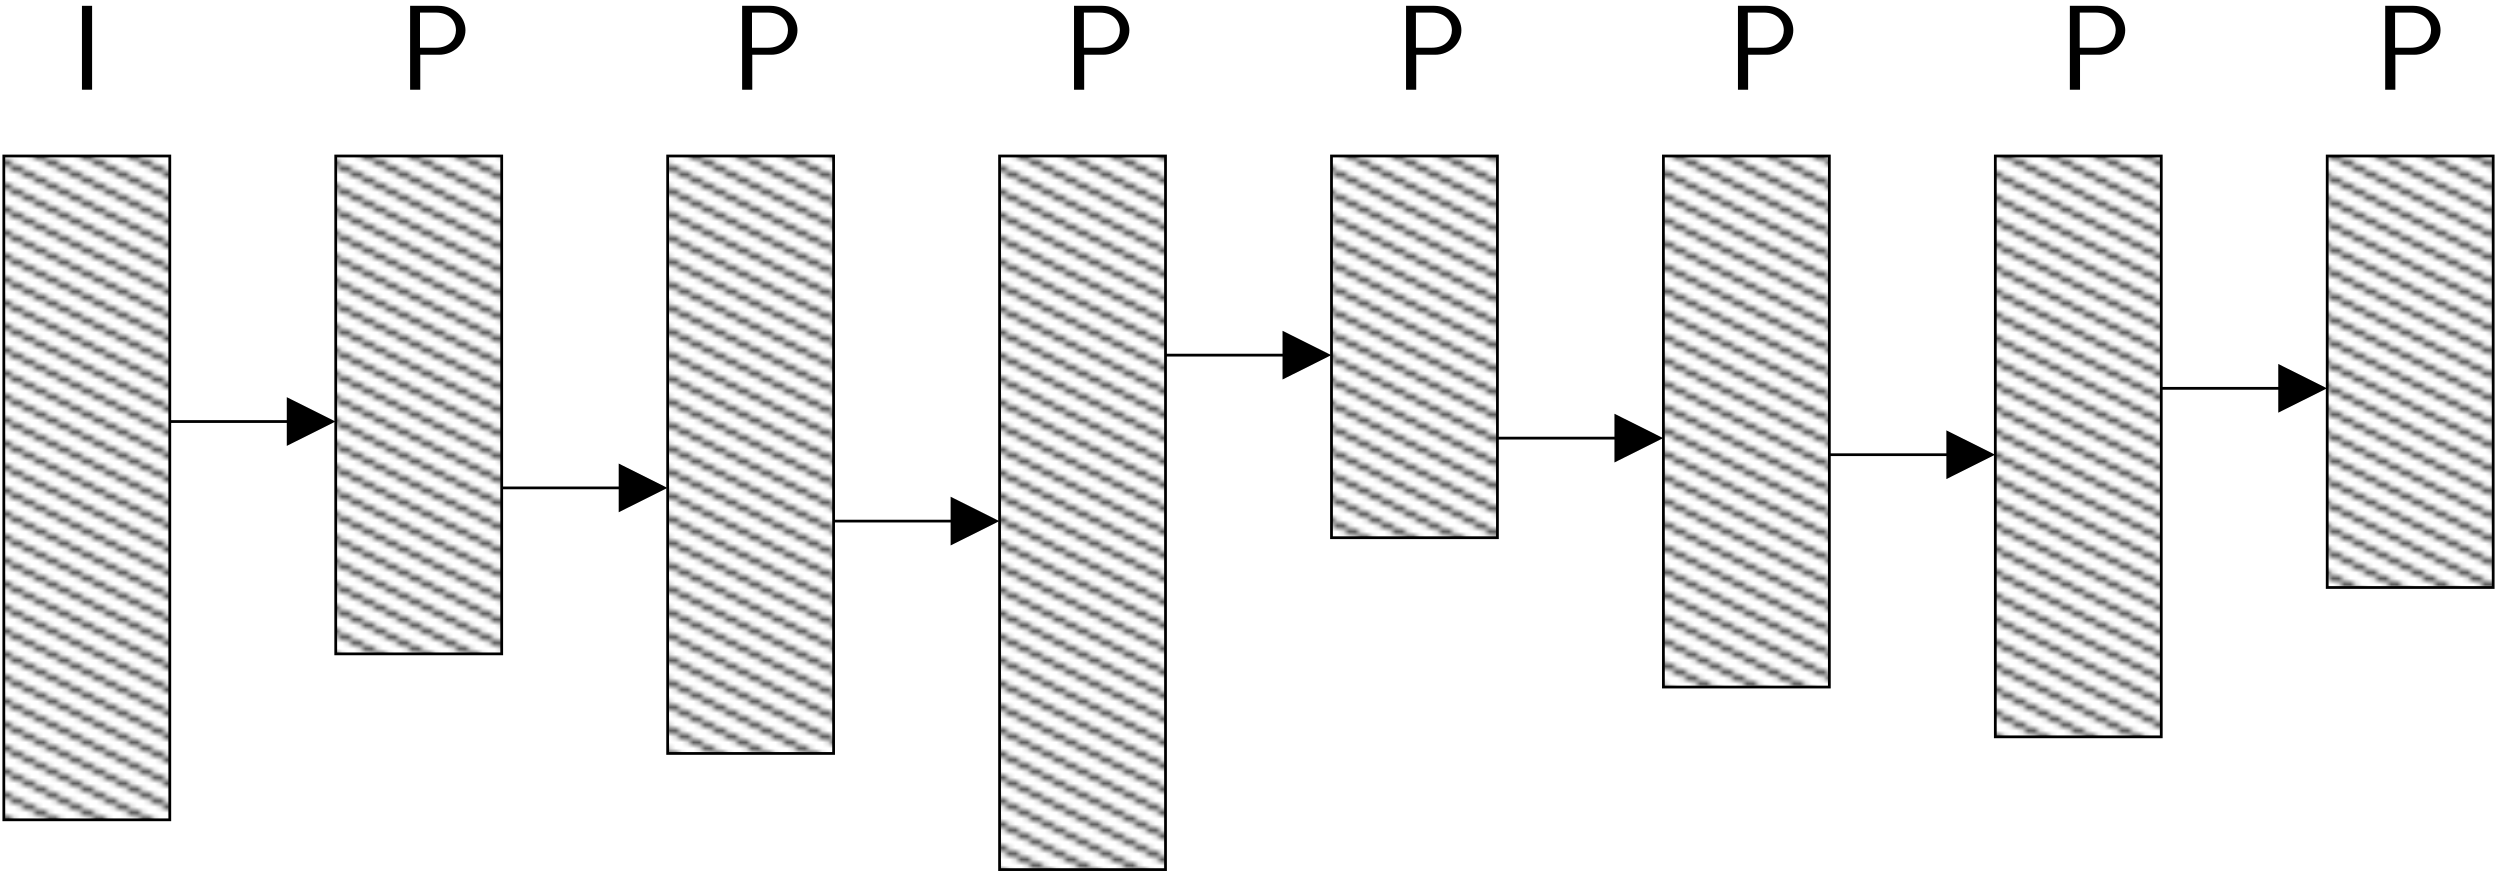 <?xml version="1.0" encoding="UTF-8"?>
<svg xmlns="http://www.w3.org/2000/svg" xmlns:xlink="http://www.w3.org/1999/xlink" width="427" height="149" viewBox="0 0 427 149">
<defs>
<g>
<g id="glyph-0-0">
</g>
<g id="glyph-0-1">
<path d="M 3.531 -14.328 L 1.797 -14.328 L 1.797 0 L 3.531 0 Z M 3.531 -14.328 "/>
</g>
<g id="glyph-0-2">
<path d="M 6.797 -5.969 C 9.281 -5.969 11.297 -7.891 11.297 -10.156 C 11.297 -12.391 9.359 -14.328 6.672 -14.328 L 1.844 -14.328 L 1.844 0 L 3.578 0 L 3.578 -5.969 Z M 6.219 -13.172 C 8.609 -13.172 9.672 -11.672 9.672 -10.156 C 9.672 -8.766 8.703 -7.172 6.219 -7.172 L 3.531 -7.172 L 3.531 -13.172 Z M 6.219 -13.172 "/>
</g>
</g>
<clipPath id="clip-0">
<path clip-rule="nonzero" d="M 25 71 L 58 71 L 58 73 L 25 73 Z M 25 71 "/>
</clipPath>
<clipPath id="clip-1">
<path clip-rule="evenodd" d="M -0.055 149.316 L 426.945 149.316 L 426.945 5.316 L -0.055 5.316 Z M 57.785 71.555 L 57.785 72.438 L 49.219 75.777 L 49.219 68.219 Z M 57.785 71.555 "/>
</clipPath>
<clipPath id="clip-2">
<path clip-rule="nonzero" d="M 82 83 L 115 83 L 115 84 L 82 84 Z M 82 83 "/>
</clipPath>
<clipPath id="clip-3">
<path clip-rule="evenodd" d="M -0.055 149.316 L 426.945 149.316 L 426.945 5.316 L -0.055 5.316 Z M 114.477 82.895 L 114.477 83.777 L 105.91 87.113 L 105.91 79.555 Z M 114.477 82.895 "/>
</clipPath>
<clipPath id="clip-4">
<path clip-rule="nonzero" d="M 139 88 L 171 88 L 171 90 L 139 90 Z M 139 88 "/>
</clipPath>
<clipPath id="clip-5">
<path clip-rule="evenodd" d="M -0.055 149.316 L 426.945 149.316 L 426.945 5.316 L -0.055 5.316 Z M 171.168 88.562 L 171.168 89.445 L 162.602 92.781 L 162.602 85.223 Z M 171.168 88.562 "/>
</clipPath>
<clipPath id="clip-6">
<path clip-rule="nonzero" d="M 196 60 L 228 60 L 228 61 L 196 61 Z M 196 60 "/>
</clipPath>
<clipPath id="clip-7">
<path clip-rule="evenodd" d="M -0.055 149.316 L 426.945 149.316 L 426.945 5.316 L -0.055 5.316 Z M 227.859 60.219 L 227.859 61.098 L 219.293 64.438 L 219.293 56.879 Z M 227.859 60.219 "/>
</clipPath>
<clipPath id="clip-8">
<path clip-rule="nonzero" d="M 252 74 L 285 74 L 285 76 L 252 76 Z M 252 74 "/>
</clipPath>
<clipPath id="clip-9">
<path clip-rule="evenodd" d="M -0.055 149.316 L 426.945 149.316 L 426.945 5.316 L -0.055 5.316 Z M 284.551 74.391 L 284.551 75.273 L 275.984 78.609 L 275.984 71.051 Z M 284.551 74.391 "/>
</clipPath>
<clipPath id="clip-10">
<path clip-rule="nonzero" d="M 309 77 L 342 77 L 342 78 L 309 78 Z M 309 77 "/>
</clipPath>
<clipPath id="clip-11">
<path clip-rule="evenodd" d="M -0.055 149.316 L 426.945 149.316 L 426.945 5.316 L -0.055 5.316 Z M 341.238 77.223 L 341.238 78.105 L 332.676 81.445 L 332.676 73.887 Z M 341.238 77.223 "/>
</clipPath>
<clipPath id="clip-12">
<path clip-rule="nonzero" d="M 366 66 L 398 66 L 398 67 L 366 67 Z M 366 66 "/>
</clipPath>
<clipPath id="clip-13">
<path clip-rule="evenodd" d="M -0.055 149.316 L 426.945 149.316 L 426.945 5.316 L -0.055 5.316 Z M 397.934 65.887 L 397.934 66.77 L 389.363 70.105 L 389.363 62.547 Z M 397.934 65.887 "/>
</clipPath>
<clipPath id="clip-14">
<path clip-rule="nonzero" d="M 0.652 26.645 L 29 26.645 L 29 140.023 L 0.652 140.023 Z M 0.652 26.645 "/>
</clipPath>
<clipPath id="clip-15">
<path clip-rule="nonzero" d="M 0 0 L 48 0 L 48 24 L 0 24 Z M 0 0 "/>
</clipPath>
<clipPath id="clip-16">
<rect x="0" y="0" width="48" height="24"/>
</clipPath>
<g id="source-5" clip-path="url(#clip-16)">
<g clip-path="url(#clip-15)">
<path fill="none" stroke-width="7" stroke-linecap="butt" stroke-linejoin="miter" stroke="rgb(0%, 0%, 0%)" stroke-opacity="1" stroke-miterlimit="10" d="M -20 30 L 60 -10 M -20 70 L 140 -10 M -20 110 L 220 -10 M -20 150 L 300 -10 M -20 190 L 380 -10 M -20 230 L 460 -10 M 20 250 L 500 10 M 100 250 L 500 50 M 180 250 L 500 90 M 260 250 L 500 130 M 340 250 L 500 170 M 420 250 L 500 210 " transform="matrix(0.1, 0, 0, 0.1, 0, 0)"/>
</g>
</g>
<pattern id="pattern-0" patternUnits="userSpaceOnUse" x="0" y="0" width="48" height="24" viewBox="0 0 48 24" patternTransform="matrix(1, 0, 0, -1, -0.056, 149.316)">
<use xlink:href="#source-5"/>
</pattern>
<clipPath id="clip-17">
<path clip-rule="nonzero" d="M 57.344 26.645 L 85.691 26.645 L 85.691 111.68 L 57.344 111.68 Z M 57.344 26.645 "/>
</clipPath>
<clipPath id="clip-18">
<path clip-rule="nonzero" d="M 0 0 L 48 0 L 48 24 L 0 24 Z M 0 0 "/>
</clipPath>
<clipPath id="clip-19">
<rect x="0" y="0" width="48" height="24"/>
</clipPath>
<g id="source-8" clip-path="url(#clip-19)">
<g clip-path="url(#clip-18)">
<path fill="none" stroke-width="7" stroke-linecap="butt" stroke-linejoin="miter" stroke="rgb(0%, 0%, 0%)" stroke-opacity="1" stroke-miterlimit="10" d="M -20 30 L 60 -10 M -20 70 L 140 -10 M -20 110 L 220 -10 M -20 150 L 300 -10 M -20 190 L 380 -10 M -20 230 L 460 -10 M 20 250 L 500 10 M 100 250 L 500 50 M 180 250 L 500 90 M 260 250 L 500 130 M 340 250 L 500 170 M 420 250 L 500 210 " transform="matrix(0.1, 0, 0, 0.1, 0, 0)"/>
</g>
</g>
<pattern id="pattern-1" patternUnits="userSpaceOnUse" x="0" y="0" width="48" height="24" viewBox="0 0 48 24" patternTransform="matrix(1, 0, 0, -1, -0.056, 149.316)">
<use xlink:href="#source-8"/>
</pattern>
<clipPath id="clip-20">
<path clip-rule="nonzero" d="M 114.035 26.645 L 142.379 26.645 L 142.379 128.688 L 114.035 128.688 Z M 114.035 26.645 "/>
</clipPath>
<clipPath id="clip-21">
<path clip-rule="nonzero" d="M 0 0 L 48 0 L 48 24 L 0 24 Z M 0 0 "/>
</clipPath>
<clipPath id="clip-22">
<rect x="0" y="0" width="48" height="24"/>
</clipPath>
<g id="source-11" clip-path="url(#clip-22)">
<g clip-path="url(#clip-21)">
<path fill="none" stroke-width="7" stroke-linecap="butt" stroke-linejoin="miter" stroke="rgb(0%, 0%, 0%)" stroke-opacity="1" stroke-miterlimit="10" d="M -20 30 L 60 -10 M -20 70 L 140 -10 M -20 110 L 220 -10 M -20 150 L 300 -10 M -20 190 L 380 -10 M -20 230 L 460 -10 M 20 250 L 500 10 M 100 250 L 500 50 M 180 250 L 500 90 M 260 250 L 500 130 M 340 250 L 500 170 M 420 250 L 500 210 " transform="matrix(0.1, 0, 0, 0.1, 0, 0)"/>
</g>
</g>
<pattern id="pattern-2" patternUnits="userSpaceOnUse" x="0" y="0" width="48" height="24" viewBox="0 0 48 24" patternTransform="matrix(1, 0, 0, -1, -0.056, 149.316)">
<use xlink:href="#source-11"/>
</pattern>
<clipPath id="clip-23">
<path clip-rule="nonzero" d="M 170.727 26.645 L 199.07 26.645 L 199.07 148.527 L 170.727 148.527 Z M 170.727 26.645 "/>
</clipPath>
<clipPath id="clip-24">
<path clip-rule="nonzero" d="M 0 0 L 48 0 L 48 24 L 0 24 Z M 0 0 "/>
</clipPath>
<clipPath id="clip-25">
<rect x="0" y="0" width="48" height="24"/>
</clipPath>
<g id="source-14" clip-path="url(#clip-25)">
<g clip-path="url(#clip-24)">
<path fill="none" stroke-width="7" stroke-linecap="butt" stroke-linejoin="miter" stroke="rgb(0%, 0%, 0%)" stroke-opacity="1" stroke-miterlimit="10" d="M -20 30 L 60 -10 M -20 70 L 140 -10 M -20 110 L 220 -10 M -20 150 L 300 -10 M -20 190 L 380 -10 M -20 230 L 460 -10 M 20 250 L 500 10 M 100 250 L 500 50 M 180 250 L 500 90 M 260 250 L 500 130 M 340 250 L 500 170 M 420 250 L 500 210 " transform="matrix(0.1, 0, 0, 0.1, 0, 0)"/>
</g>
</g>
<pattern id="pattern-3" patternUnits="userSpaceOnUse" x="0" y="0" width="48" height="24" viewBox="0 0 48 24" patternTransform="matrix(1, 0, 0, -1, -0.056, 149.316)">
<use xlink:href="#source-14"/>
</pattern>
<clipPath id="clip-26">
<path clip-rule="nonzero" d="M 227.418 26.645 L 255.762 26.645 L 255.762 91.84 L 227.418 91.84 Z M 227.418 26.645 "/>
</clipPath>
<clipPath id="clip-27">
<path clip-rule="nonzero" d="M 0 0 L 48 0 L 48 24 L 0 24 Z M 0 0 "/>
</clipPath>
<clipPath id="clip-28">
<rect x="0" y="0" width="48" height="24"/>
</clipPath>
<g id="source-17" clip-path="url(#clip-28)">
<g clip-path="url(#clip-27)">
<path fill="none" stroke-width="7" stroke-linecap="butt" stroke-linejoin="miter" stroke="rgb(0%, 0%, 0%)" stroke-opacity="1" stroke-miterlimit="10" d="M -20 30 L 60 -10 M -20 70 L 140 -10 M -20 110 L 220 -10 M -20 150 L 300 -10 M -20 190 L 380 -10 M -20 230 L 460 -10 M 20 250 L 500 10 M 100 250 L 500 50 M 180 250 L 500 90 M 260 250 L 500 130 M 340 250 L 500 170 M 420 250 L 500 210 " transform="matrix(0.1, 0, 0, 0.1, 0, 0)"/>
</g>
</g>
<pattern id="pattern-4" patternUnits="userSpaceOnUse" x="0" y="0" width="48" height="24" viewBox="0 0 48 24" patternTransform="matrix(1, 0, 0, -1, -0.056, 149.316)">
<use xlink:href="#source-17"/>
</pattern>
<clipPath id="clip-29">
<path clip-rule="nonzero" d="M 284.109 26.645 L 312.453 26.645 L 312.453 117.348 L 284.109 117.348 Z M 284.109 26.645 "/>
</clipPath>
<clipPath id="clip-30">
<path clip-rule="nonzero" d="M 0 0 L 48 0 L 48 24 L 0 24 Z M 0 0 "/>
</clipPath>
<clipPath id="clip-31">
<rect x="0" y="0" width="48" height="24"/>
</clipPath>
<g id="source-20" clip-path="url(#clip-31)">
<g clip-path="url(#clip-30)">
<path fill="none" stroke-width="7" stroke-linecap="butt" stroke-linejoin="miter" stroke="rgb(0%, 0%, 0%)" stroke-opacity="1" stroke-miterlimit="10" d="M -20 30 L 60 -10 M -20 70 L 140 -10 M -20 110 L 220 -10 M -20 150 L 300 -10 M -20 190 L 380 -10 M -20 230 L 460 -10 M 20 250 L 500 10 M 100 250 L 500 50 M 180 250 L 500 90 M 260 250 L 500 130 M 340 250 L 500 170 M 420 250 L 500 210 " transform="matrix(0.1, 0, 0, 0.1, 0, 0)"/>
</g>
</g>
<pattern id="pattern-5" patternUnits="userSpaceOnUse" x="0" y="0" width="48" height="24" viewBox="0 0 48 24" patternTransform="matrix(1, 0, 0, -1, -0.056, 149.316)">
<use xlink:href="#source-20"/>
</pattern>
<clipPath id="clip-32">
<path clip-rule="nonzero" d="M 340.801 26.645 L 369.145 26.645 L 369.145 125.852 L 340.801 125.852 Z M 340.801 26.645 "/>
</clipPath>
<clipPath id="clip-33">
<path clip-rule="nonzero" d="M 0 0 L 48 0 L 48 24 L 0 24 Z M 0 0 "/>
</clipPath>
<clipPath id="clip-34">
<rect x="0" y="0" width="48" height="24"/>
</clipPath>
<g id="source-23" clip-path="url(#clip-34)">
<g clip-path="url(#clip-33)">
<path fill="none" stroke-width="7" stroke-linecap="butt" stroke-linejoin="miter" stroke="rgb(0%, 0%, 0%)" stroke-opacity="1" stroke-miterlimit="10" d="M -20 30 L 60 -10 M -20 70 L 140 -10 M -20 110 L 220 -10 M -20 150 L 300 -10 M -20 190 L 380 -10 M -20 230 L 460 -10 M 20 250 L 500 10 M 100 250 L 500 50 M 180 250 L 500 90 M 260 250 L 500 130 M 340 250 L 500 170 M 420 250 L 500 210 " transform="matrix(0.1, 0, 0, 0.1, 0, 0)"/>
</g>
</g>
<pattern id="pattern-6" patternUnits="userSpaceOnUse" x="0" y="0" width="48" height="24" viewBox="0 0 48 24" patternTransform="matrix(1, 0, 0, -1, -0.056, 149.316)">
<use xlink:href="#source-23"/>
</pattern>
<clipPath id="clip-35">
<path clip-rule="nonzero" d="M 397.488 26.645 L 425.836 26.645 L 425.836 100.344 L 397.488 100.344 Z M 397.488 26.645 "/>
</clipPath>
<clipPath id="clip-36">
<path clip-rule="nonzero" d="M 0 0 L 48 0 L 48 24 L 0 24 Z M 0 0 "/>
</clipPath>
<clipPath id="clip-37">
<rect x="0" y="0" width="48" height="24"/>
</clipPath>
<g id="source-26" clip-path="url(#clip-37)">
<g clip-path="url(#clip-36)">
<path fill="none" stroke-width="7" stroke-linecap="butt" stroke-linejoin="miter" stroke="rgb(0%, 0%, 0%)" stroke-opacity="1" stroke-miterlimit="10" d="M -20 30 L 60 -10 M -20 70 L 140 -10 M -20 110 L 220 -10 M -20 150 L 300 -10 M -20 190 L 380 -10 M -20 230 L 460 -10 M 20 250 L 500 10 M 100 250 L 500 50 M 180 250 L 500 90 M 260 250 L 500 130 M 340 250 L 500 170 M 420 250 L 500 210 " transform="matrix(0.1, 0, 0, 0.1, 0, 0)"/>
</g>
</g>
<pattern id="pattern-7" patternUnits="userSpaceOnUse" x="0" y="0" width="48" height="24" viewBox="0 0 48 24" patternTransform="matrix(1, 0, 0, -1, -0.056, 149.316)">
<use xlink:href="#source-26"/>
</pattern>
<clipPath id="clip-38">
<path clip-rule="nonzero" d="M 397 26 L 426.945 26 L 426.945 101 L 397 101 Z M 397 26 "/>
</clipPath>
</defs>
<g clip-path="url(#clip-0)">
<g clip-path="url(#clip-1)">
<path fill="none" stroke-width="4.724" stroke-linecap="butt" stroke-linejoin="miter" stroke="rgb(0%, 0%, 0%)" stroke-opacity="1" stroke-miterlimit="10" d="M 262.201 773.199 L 573.997 773.199 " transform="matrix(0.1, 0, 0, -0.1, -0.056, 149.316)"/>
</g>
</g>
<path fill-rule="evenodd" fill="rgb(0%, 0%, 0%)" fill-opacity="1" stroke-width="4.724" stroke-linecap="butt" stroke-linejoin="miter" stroke="rgb(0%, 0%, 0%)" stroke-opacity="1" stroke-miterlimit="10" d="M 492.748 735.387 L 568.333 773.199 L 492.748 810.972 Z M 492.748 735.387 " transform="matrix(0.1, 0, 0, -0.1, -0.056, 149.316)"/>
<g clip-path="url(#clip-2)">
<g clip-path="url(#clip-3)">
<path fill="none" stroke-width="4.724" stroke-linecap="butt" stroke-linejoin="miter" stroke="rgb(0%, 0%, 0%)" stroke-opacity="1" stroke-miterlimit="10" d="M 829.115 659.801 L 1140.912 659.801 " transform="matrix(0.1, 0, 0, -0.1, -0.056, 149.316)"/>
</g>
</g>
<path fill-rule="evenodd" fill="rgb(0%, 0%, 0%)" fill-opacity="1" stroke-width="4.724" stroke-linecap="butt" stroke-linejoin="miter" stroke="rgb(0%, 0%, 0%)" stroke-opacity="1" stroke-miterlimit="10" d="M 1059.662 622.027 L 1135.247 659.801 L 1059.662 697.613 Z M 1059.662 622.027 " transform="matrix(0.1, 0, 0, -0.1, -0.056, 149.316)"/>
<g clip-path="url(#clip-4)">
<g clip-path="url(#clip-5)">
<path fill="none" stroke-width="4.724" stroke-linecap="butt" stroke-linejoin="miter" stroke="rgb(0%, 0%, 0%)" stroke-opacity="1" stroke-miterlimit="10" d="M 1396.029 603.121 L 1707.826 603.121 " transform="matrix(0.1, 0, 0, -0.1, -0.056, 149.316)"/>
</g>
</g>
<path fill-rule="evenodd" fill="rgb(0%, 0%, 0%)" fill-opacity="1" stroke-width="4.724" stroke-linecap="butt" stroke-linejoin="miter" stroke="rgb(0%, 0%, 0%)" stroke-opacity="1" stroke-miterlimit="10" d="M 1626.576 565.347 L 1702.162 603.121 L 1626.576 640.933 Z M 1626.576 565.347 " transform="matrix(0.1, 0, 0, -0.1, -0.056, 149.316)"/>
<g clip-path="url(#clip-6)">
<g clip-path="url(#clip-7)">
<path fill="none" stroke-width="4.724" stroke-linecap="butt" stroke-linejoin="miter" stroke="rgb(0%, 0%, 0%)" stroke-opacity="1" stroke-miterlimit="10" d="M 1962.943 886.597 L 2274.74 886.597 " transform="matrix(0.1, 0, 0, -0.1, -0.056, 149.316)"/>
</g>
</g>
<path fill-rule="evenodd" fill="rgb(0%, 0%, 0%)" fill-opacity="1" stroke-width="4.724" stroke-linecap="butt" stroke-linejoin="miter" stroke="rgb(0%, 0%, 0%)" stroke-opacity="1" stroke-miterlimit="10" d="M 2193.49 848.785 L 2269.076 886.597 L 2193.49 924.371 Z M 2193.49 848.785 " transform="matrix(0.1, 0, 0, -0.1, -0.056, 149.316)"/>
<g clip-path="url(#clip-8)">
<g clip-path="url(#clip-9)">
<path fill="none" stroke-width="4.724" stroke-linecap="butt" stroke-linejoin="miter" stroke="rgb(0%, 0%, 0%)" stroke-opacity="1" stroke-miterlimit="10" d="M 2529.857 744.84 L 2841.654 744.84 " transform="matrix(0.1, 0, 0, -0.1, -0.056, 149.316)"/>
</g>
</g>
<path fill-rule="evenodd" fill="rgb(0%, 0%, 0%)" fill-opacity="1" stroke-width="4.724" stroke-linecap="butt" stroke-linejoin="miter" stroke="rgb(0%, 0%, 0%)" stroke-opacity="1" stroke-miterlimit="10" d="M 2760.404 707.066 L 2835.99 744.84 L 2760.404 782.652 Z M 2760.404 707.066 " transform="matrix(0.1, 0, 0, -0.1, -0.056, 149.316)"/>
<g clip-path="url(#clip-10)">
<g clip-path="url(#clip-11)">
<path fill="none" stroke-width="4.724" stroke-linecap="butt" stroke-linejoin="miter" stroke="rgb(0%, 0%, 0%)" stroke-opacity="1" stroke-miterlimit="10" d="M 3096.732 716.519 L 3408.568 716.519 " transform="matrix(0.1, 0, 0, -0.1, -0.056, 149.316)"/>
</g>
</g>
<path fill-rule="evenodd" fill="rgb(0%, 0%, 0%)" fill-opacity="1" stroke-width="4.724" stroke-linecap="butt" stroke-linejoin="miter" stroke="rgb(0%, 0%, 0%)" stroke-opacity="1" stroke-miterlimit="10" d="M 3327.318 678.707 L 3402.904 716.519 L 3327.318 754.293 Z M 3327.318 678.707 " transform="matrix(0.1, 0, 0, -0.1, -0.056, 149.316)"/>
<g clip-path="url(#clip-12)">
<g clip-path="url(#clip-13)">
<path fill="none" stroke-width="4.724" stroke-linecap="butt" stroke-linejoin="miter" stroke="rgb(0%, 0%, 0%)" stroke-opacity="1" stroke-miterlimit="10" d="M 3663.646 829.879 L 3975.443 829.879 " transform="matrix(0.1, 0, 0, -0.1, -0.056, 149.316)"/>
</g>
</g>
<path fill-rule="evenodd" fill="rgb(0%, 0%, 0%)" fill-opacity="1" stroke-width="4.724" stroke-linecap="butt" stroke-linejoin="miter" stroke="rgb(0%, 0%, 0%)" stroke-opacity="1" stroke-miterlimit="10" d="M 3894.193 792.105 L 3969.818 829.879 L 3894.193 867.691 Z M 3894.193 792.105 " transform="matrix(0.1, 0, 0, -0.1, -0.056, 149.316)"/>
<path fill-rule="nonzero" fill="rgb(100%, 100%, 100%)" fill-opacity="1" d="M 0.652 140.023 L 29 140.023 L 29 26.645 L 0.652 26.645 Z M 0.652 140.023 "/>
<g clip-path="url(#clip-14)">
<path fill-rule="nonzero" fill="url(#pattern-0)" d="M 0.652 140.023 L 28.996 140.023 L 28.996 26.641 L 0.652 26.641 Z M 0.652 140.023 "/>
</g>
<path fill="none" stroke-width="4.724" stroke-linecap="butt" stroke-linejoin="miter" stroke="rgb(0%, 0%, 0%)" stroke-opacity="1" stroke-miterlimit="10" d="M 7.083 92.926 L 290.56 92.926 L 290.56 1226.715 L 7.083 1226.715 Z M 7.083 92.926 " transform="matrix(0.1, 0, 0, -0.1, -0.056, 149.316)"/>
<path fill-rule="nonzero" fill="rgb(100%, 100%, 100%)" fill-opacity="1" d="M 57.344 111.68 L 85.691 111.68 L 85.691 26.645 L 57.344 26.645 Z M 57.344 111.68 "/>
<g clip-path="url(#clip-17)">
<path fill-rule="nonzero" fill="url(#pattern-1)" d="M 57.344 111.68 L 85.688 111.68 L 85.688 26.645 L 57.344 26.645 Z M 57.344 111.68 "/>
</g>
<path fill="none" stroke-width="4.724" stroke-linecap="butt" stroke-linejoin="miter" stroke="rgb(0%, 0%, 0%)" stroke-opacity="1" stroke-miterlimit="10" d="M 573.997 376.363 L 857.474 376.363 L 857.474 1226.715 L 573.997 1226.715 Z M 573.997 376.363 " transform="matrix(0.1, 0, 0, -0.1, -0.056, 149.316)"/>
<path fill-rule="nonzero" fill="rgb(100%, 100%, 100%)" fill-opacity="1" d="M 114.035 128.688 L 142.379 128.688 L 142.379 26.645 L 114.035 26.645 Z M 114.035 128.688 "/>
<g clip-path="url(#clip-20)">
<path fill-rule="nonzero" fill="url(#pattern-2)" d="M 114.035 128.688 L 142.379 128.688 L 142.379 26.645 L 114.035 26.645 Z M 114.035 128.688 "/>
</g>
<path fill="none" stroke-width="4.724" stroke-linecap="butt" stroke-linejoin="miter" stroke="rgb(0%, 0%, 0%)" stroke-opacity="1" stroke-miterlimit="10" d="M 1140.912 206.285 L 1424.349 206.285 L 1424.349 1226.715 L 1140.912 1226.715 Z M 1140.912 206.285 " transform="matrix(0.1, 0, 0, -0.1, -0.056, 149.316)"/>
<path fill-rule="nonzero" fill="rgb(100%, 100%, 100%)" fill-opacity="1" d="M 170.727 148.527 L 199.07 148.527 L 199.07 26.645 L 170.727 26.645 Z M 170.727 148.527 "/>
<g clip-path="url(#clip-23)">
<path fill-rule="nonzero" fill="url(#pattern-3)" d="M 170.727 148.527 L 199.07 148.527 L 199.07 26.641 L 170.727 26.641 Z M 170.727 148.527 "/>
</g>
<path fill="none" stroke-width="4.724" stroke-linecap="butt" stroke-linejoin="miter" stroke="rgb(0%, 0%, 0%)" stroke-opacity="1" stroke-miterlimit="10" d="M 1707.826 7.887 L 1991.263 7.887 L 1991.263 1226.715 L 1707.826 1226.715 Z M 1707.826 7.887 " transform="matrix(0.1, 0, 0, -0.1, -0.056, 149.316)"/>
<path fill-rule="nonzero" fill="rgb(100%, 100%, 100%)" fill-opacity="1" d="M 227.418 91.84 L 255.762 91.84 L 255.762 26.645 L 227.418 26.645 Z M 227.418 91.84 "/>
<g clip-path="url(#clip-26)">
<path fill-rule="nonzero" fill="url(#pattern-4)" d="M 227.418 91.84 L 255.762 91.84 L 255.762 26.645 L 227.418 26.645 Z M 227.418 91.84 "/>
</g>
<path fill="none" stroke-width="4.724" stroke-linecap="butt" stroke-linejoin="miter" stroke="rgb(0%, 0%, 0%)" stroke-opacity="1" stroke-miterlimit="10" d="M 2274.74 574.762 L 2558.177 574.762 L 2558.177 1226.715 L 2274.74 1226.715 Z M 2274.74 574.762 " transform="matrix(0.1, 0, 0, -0.1, -0.056, 149.316)"/>
<path fill-rule="nonzero" fill="rgb(100%, 100%, 100%)" fill-opacity="1" d="M 284.109 117.348 L 312.453 117.348 L 312.453 26.645 L 284.109 26.645 Z M 284.109 117.348 "/>
<g clip-path="url(#clip-29)">
<path fill-rule="nonzero" fill="url(#pattern-5)" d="M 284.109 117.348 L 312.453 117.348 L 312.453 26.641 L 284.109 26.641 Z M 284.109 117.348 "/>
</g>
<path fill="none" stroke-width="4.724" stroke-linecap="butt" stroke-linejoin="miter" stroke="rgb(0%, 0%, 0%)" stroke-opacity="1" stroke-miterlimit="10" d="M 2841.654 319.683 L 3125.091 319.683 L 3125.091 1226.715 L 2841.654 1226.715 Z M 2841.654 319.683 " transform="matrix(0.1, 0, 0, -0.1, -0.056, 149.316)"/>
<path fill-rule="nonzero" fill="rgb(100%, 100%, 100%)" fill-opacity="1" d="M 340.801 125.852 L 369.145 125.852 L 369.145 26.645 L 340.801 26.645 Z M 340.801 125.852 "/>
<g clip-path="url(#clip-32)">
<path fill-rule="nonzero" fill="url(#pattern-6)" d="M 340.801 125.852 L 369.145 125.852 L 369.145 26.641 L 340.801 26.641 Z M 340.801 125.852 "/>
</g>
<path fill="none" stroke-width="4.724" stroke-linecap="butt" stroke-linejoin="miter" stroke="rgb(0%, 0%, 0%)" stroke-opacity="1" stroke-miterlimit="10" d="M 3408.568 234.644 L 3692.005 234.644 L 3692.005 1226.715 L 3408.568 1226.715 Z M 3408.568 234.644 " transform="matrix(0.1, 0, 0, -0.1, -0.056, 149.316)"/>
<path fill-rule="nonzero" fill="rgb(100%, 100%, 100%)" fill-opacity="1" d="M 397.488 100.344 L 425.836 100.344 L 425.836 26.645 L 397.488 26.645 Z M 397.488 100.344 "/>
<g clip-path="url(#clip-35)">
<path fill-rule="nonzero" fill="url(#pattern-7)" d="M 397.488 100.344 L 425.832 100.344 L 425.832 26.645 L 397.488 26.645 Z M 397.488 100.344 "/>
</g>
<g clip-path="url(#clip-38)">
<path fill="none" stroke-width="4.724" stroke-linecap="butt" stroke-linejoin="miter" stroke="rgb(0%, 0%, 0%)" stroke-opacity="1" stroke-miterlimit="10" d="M 3975.443 489.723 L 4258.919 489.723 L 4258.919 1226.715 L 3975.443 1226.715 Z M 3975.443 489.723 " transform="matrix(0.1, 0, 0, -0.1, -0.056, 149.316)"/>
</g>
<g fill="rgb(0%, 0%, 0%)" fill-opacity="1">
<use xlink:href="#glyph-0-1" x="12.2" y="15.323"/>
</g>
<g fill="rgb(0%, 0%, 0%)" fill-opacity="1">
<use xlink:href="#glyph-0-2" x="124.91" y="15.323"/>
</g>
<g fill="rgb(0%, 0%, 0%)" fill-opacity="1">
<use xlink:href="#glyph-0-2" x="181.599" y="15.323"/>
</g>
<g fill="rgb(0%, 0%, 0%)" fill-opacity="1">
<use xlink:href="#glyph-0-2" x="238.31" y="15.323"/>
</g>
<g fill="rgb(0%, 0%, 0%)" fill-opacity="1">
<use xlink:href="#glyph-0-2" x="294.999" y="15.323"/>
</g>
<g fill="rgb(0%, 0%, 0%)" fill-opacity="1">
<use xlink:href="#glyph-0-2" x="351.689" y="15.323"/>
</g>
<g fill="rgb(0%, 0%, 0%)" fill-opacity="1">
<use xlink:href="#glyph-0-2" x="405.548" y="15.323"/>
</g>
<g fill="rgb(0%, 0%, 0%)" fill-opacity="1">
<use xlink:href="#glyph-0-2" x="68.204" y="15.323"/>
</g>
</svg>
